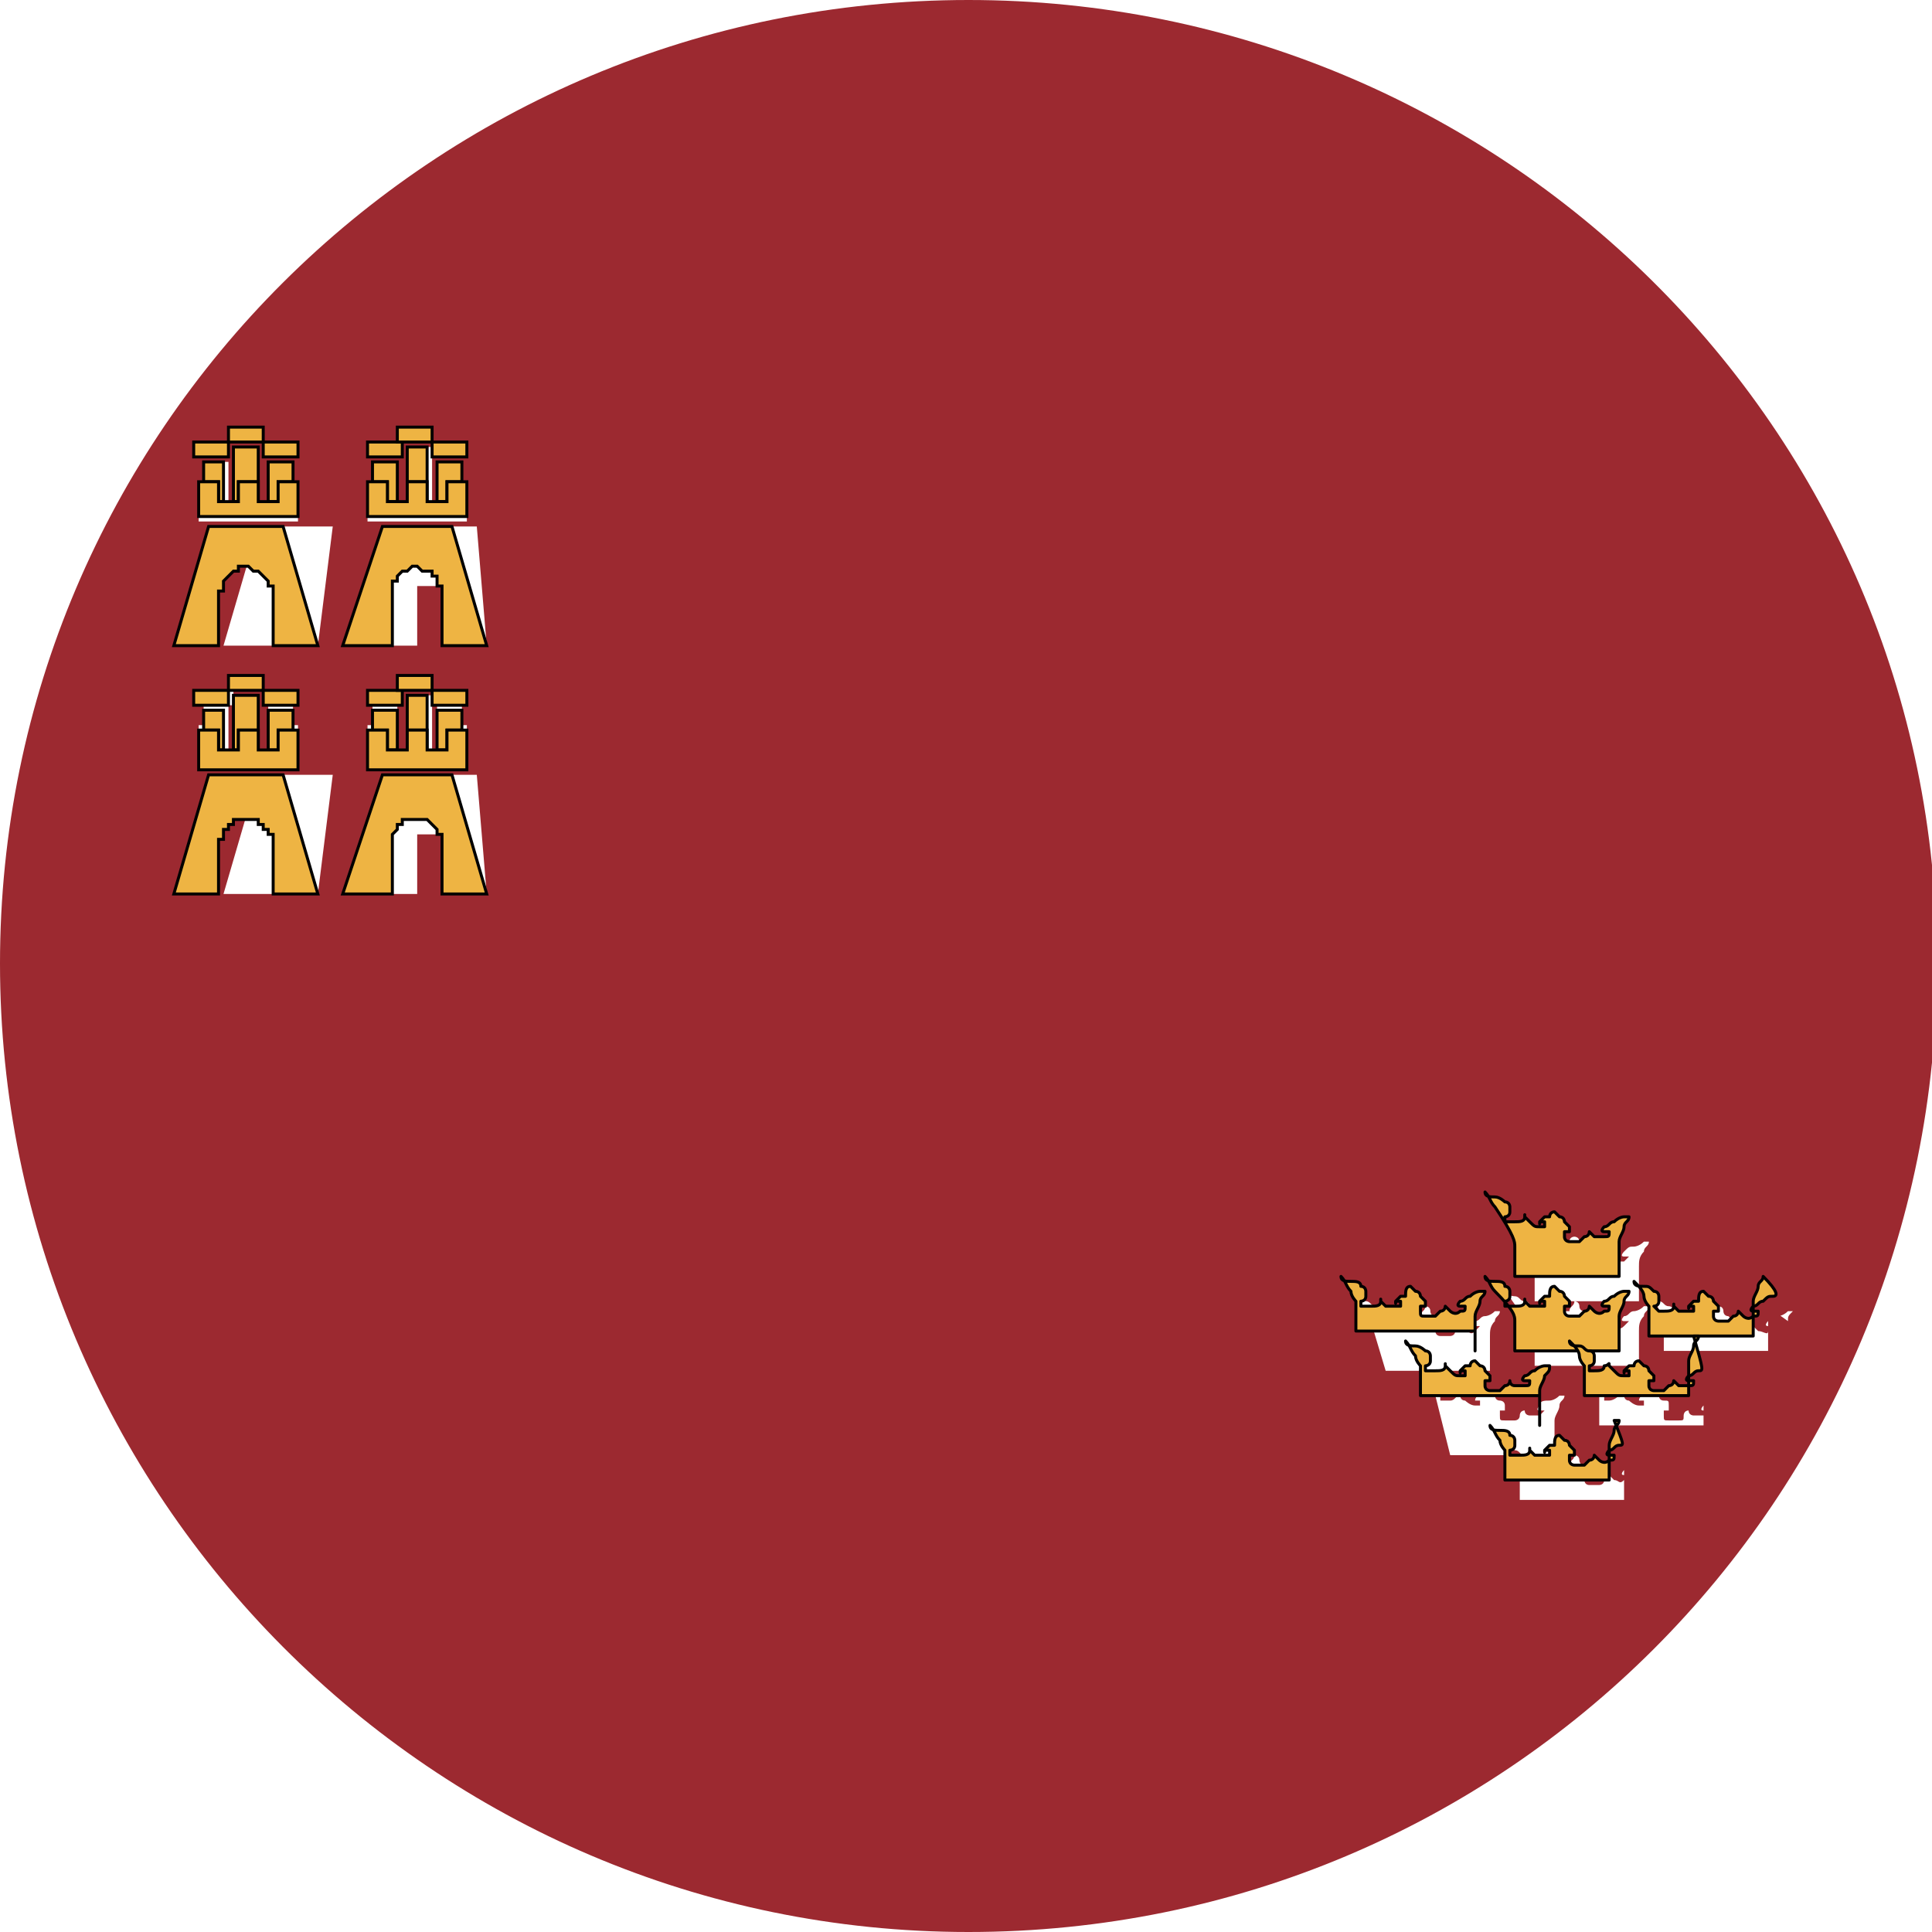 <?xml version="1.0" encoding="utf-8"?>
<!-- Generator: Adobe Illustrator 28.0.0, SVG Export Plug-In . SVG Version: 6.00 Build 0)  -->
<svg version="1.1" id="Capa_2_00000063631839387581176610000005437734557639749792_"
	 xmlns="http://www.w3.org/2000/svg" xmlns:xlink="http://www.w3.org/1999/xlink" x="0px" y="0px" viewBox="0 0 38.9 38.9"
	 style="enable-background:new 0 0 38.9 38.9;" xml:space="preserve">
<style type="text/css">
	.st0{fill:#9C2930;}
	.st1{fill:#EEB443;stroke:#010101;stroke-width:6.000000e-02;}
	.st2{fill:#EEB443;stroke:#010101;stroke-width:6.000000e-02;stroke-linejoin:round;}
</style>
<g>
	<rect x="5.6" y="9.7" class="st0" width="0" height="0.5"/>
	<rect x="5.6" y="14.7" class="st0" width="0" height="0.5"/>
	<rect x="9" y="14.7" class="st0" width="0" height="0.5"/>
	<rect x="9" y="9.7" class="st0" width="0" height="0.5"/>
	<path class="st0" d="M19.5,0C8.7,0,0,8.7,0,19.4s8.7,19.5,19.5,19.5s19.5-8.7,19.5-19.5S30.2,0,19.5,0z M8.2,10.1V9h0.5v1.2H9l0,0
		H8.8V9.3h0.5v0.4h0.1v0.8h-2V9.7h0.1V9.3H8v0.9H8.2z M8.7,9.2V8.9h0.7v0.3H8.7z M8,8.6h0.7v0.3H8V8.6z M7.4,8.9h0.7v0.3H7.4V8.9z
		 M6,8.9v0.3H5.3V8.9H6z M4.7,10.1V9h0.5v1.2h0.4l0,0H5.4V9.3h0.5v0.4H6v0.8H4V9.7h0.1V9.3h0.5v0.9H4.7z M4.6,8.6h0.7v0.3H4.6V8.6z
		 M3.9,8.9h0.7v0.3H3.9V8.9z M5.5,18v-1.1l0-0.1v0l0,0l0,0l0,0l0,0l0,0l0,0l0,0l0,0l0,0l0,0h0l0,0h0h0h0h0h0l0,0l0,0l0,0l0,0l0,0
		l0,0l0,0l0,0l0,0l0,0l0,0v0l0,0v0V18h-1l0,0l0.7-2.4h1.5L6.4,18H5.5z M4.7,15.1V14h0.5v1.1h0.4l0,0H5.4v-0.9h0.5v0.4H6v0.8H4v-0.8
		h0.1v-0.4h0.5v0.9H4.7z M5.3,14.2v-0.3H6v0.3H5.3z M5.3,13.9H4.6v-0.3h0.7V13.9z M4.7,13.9v0.3H3.9v-0.3H4.7z M5.5,13v-1.1l0,0
		v-0.1l0,0l0,0l0,0l0,0l0,0l0,0l0,0l0,0l0,0l0,0h0l0,0h0h0h0h0h0l0,0l0,0l0,0l0,0l0,0l0,0l0,0l0,0l0,0l0,0l0,0v0.1l0,0v0V13h-1l0,0
		l0.7-2.4h1.5L6.4,13H5.5z M8.9,18v-1.1l0-0.1v0l0,0l0,0l0,0l0,0l0,0l0,0l0,0l0,0l0,0l0,0H8.5l0,0h0h0h0h0h0l-0.1,0l0,0l0,0l0,0l0,0
		l0,0l0,0l0,0l0,0l0,0l0,0v0l0,0v0V18h-1l0,0l0.7-2.4h1.5L9.8,18H8.9z M8.2,15.1V14h0.5v1.1H9l0,0H8.8v-0.9h0.5v0.4h0.1v0.8h-2v-0.8
		h0.1v-0.4H8v0.9H8.2z M8.7,14.2v-0.3h0.7v0.3H8.7z M8.8,13.9H8v-0.3h0.7V13.9z M8.1,13.9v0.3H7.4v-0.3H8.1z M8.9,13v-1.1l0,0v-0.1
		l0,0l0,0l0,0l0,0l0,0l0,0l0,0l0,0l0,0l0,0H8.5l0,0h0h0h0h0h0l-0.1,0l0,0l0,0l0,0l0,0l0,0l0,0l0,0l0,0l0,0l0,0v0.1l0,0v0V13h-1l0,0
		l0.7-2.4h1.5L9.8,13H8.9z M30.5,24.6c0.1,0,0.1,0.1,0.2,0.1c0,0,0.1,0.1,0.1,0.1c0,0,0,0.1,0,0.1c0,0-0.1,0-0.1,0.1
		c0,0,0,0.1,0,0.1c0,0,0.1,0,0.2,0c0.1,0,0.2-0.1,0.2-0.1c0,0,0-0.1,0,0c0,0,0,0.1,0.1,0.1c0,0,0.1,0.1,0.2,0.1c0,0,0.1,0,0.1,0
		c0,0,0-0.1,0-0.1c0,0-0.1,0-0.1,0c0,0-0.1,0,0,0c0,0,0-0.1,0.1-0.1c0,0,0.1,0,0.1,0c0-0.1,0.1-0.1,0.1-0.1c0,0,0.1,0,0.1,0.1
		c0,0,0,0.1,0.1,0.1c0,0,0.1,0,0.1,0.1c0,0,0,0.1,0,0.1c0,0-0.1,0-0.1,0c0,0,0,0,0,0.1c0,0.1,0,0.1,0.1,0.1c0,0,0.1,0,0.2,0
		c0,0,0.1,0,0.1-0.1c0,0,0-0.1,0.1-0.1c0,0.1,0.1,0.1,0.1,0.1c0.1,0,0.1,0,0.2,0c0,0,0.1-0.1,0.1-0.1c0,0-0.1,0-0.1,0
		c-0.1,0,0-0.1,0-0.1c0.1-0.1,0.1-0.1,0.2-0.1c0,0,0.1,0,0.2-0.1c0,0,0.1,0,0.1,0c0,0.1-0.1,0.1-0.1,0.2c-0.1,0.1-0.1,0.2-0.1,0.3
		c0,0.1,0,0.2,0,0.3v0.4h-2.1v-0.6l0,0c0-0.1,0-0.2-0.1-0.2c-0.1-0.1-0.1-0.2-0.2-0.3C30.3,24.5,30.4,24.6,30.5,24.6z M30.5,26.1
		c0.1,0,0.1,0.1,0.2,0.1c0,0,0.1,0,0.1,0.1c0,0,0,0.1,0,0.1c0,0-0.1,0-0.1,0.1c0,0,0,0.1,0,0.1c0,0,0.1,0,0.2,0
		c0.1,0,0.2-0.1,0.2-0.1c0,0,0-0.1,0,0c0,0,0,0.1,0.1,0.1c0,0,0.1,0,0.2,0c0,0,0.1,0,0.1,0c0,0,0-0.1,0-0.1c0,0-0.1,0-0.1,0
		c0,0-0.1,0,0,0c0,0,0-0.1,0.1-0.1c0,0,0.1,0,0.1,0c0-0.1,0.1-0.1,0.1-0.2c0,0,0.1,0,0.1,0.1c0,0,0,0.1,0.1,0.1c0,0,0.1,0.1,0.1,0.1
		c0,0,0,0.1,0,0.1c0,0-0.1,0-0.1,0c0,0,0,0,0,0.1c0,0,0,0.1,0.1,0.1c0,0,0.1,0,0.2,0c0,0,0.1,0,0.1-0.1c0,0,0-0.1,0.1-0.1
		c0,0,0.1,0.1,0.1,0.1c0.1,0,0.1,0.1,0.2,0c0,0,0.1-0.1,0.1-0.1c0,0-0.1,0-0.1,0c-0.1,0,0-0.1,0-0.1c0.1,0,0.1-0.1,0.2-0.1
		c0,0,0.1,0,0.2-0.1c0,0,0.1,0,0.1,0c0,0.1-0.1,0.1-0.1,0.2c-0.1,0.1-0.1,0.2-0.1,0.3c0,0.1,0,0.2,0,0.3v0.4h-2.1v-0.6l0,0
		c0-0.1,0-0.2-0.1-0.2c-0.1-0.1-0.1-0.2-0.2-0.3C30.3,26,30.4,26.1,30.5,26.1z M27.6,26.6c0-0.1,0-0.2-0.1-0.2
		c-0.1-0.1-0.1-0.2-0.2-0.3c0.1,0,0.1,0,0.2,0.1c0.1,0,0.1,0.1,0.2,0.1c0,0,0.1,0,0.1,0.1c0,0,0,0.1,0,0.1c0,0-0.1,0-0.1,0.1
		c0,0,0,0.1,0,0.1c0,0,0.1,0,0.2,0c0.1,0,0.1-0.1,0.2-0.1c0,0,0-0.1,0,0c0,0,0,0.1,0.1,0.1c0,0,0.1,0,0.2,0c0,0,0.1,0,0.1,0
		c0,0,0-0.1,0-0.1c0,0-0.1,0-0.1,0c0,0-0.1,0,0,0c0,0,0-0.1,0.1-0.1c0,0,0.1,0,0.1,0c0-0.1,0.1-0.1,0.1-0.2c0,0,0.1,0,0.1,0.1
		c0,0,0,0.1,0.1,0.1c0,0,0.1,0.1,0.1,0.1c0,0,0,0.1,0,0.1c0,0-0.1,0-0.1,0c0,0,0,0,0,0.1c0,0,0,0.1,0.1,0.1c0,0,0.1,0,0.2,0
		c0,0,0.1,0,0.1-0.1c0,0,0-0.1,0.1-0.1c0,0,0.1,0.1,0.1,0.1c0.1,0,0.1,0.1,0.2,0c0,0,0.1-0.1,0.1-0.1c0,0-0.1,0-0.1,0
		c-0.1,0,0-0.1,0-0.1c0.1,0,0.1-0.1,0.2-0.1c0,0,0.1,0,0.2-0.1c0,0,0.1,0,0.1,0c0,0.1-0.1,0.1-0.1,0.2c-0.1,0.1-0.1,0.2-0.1,0.3
		c0,0.1,0,0.2,0,0.3v0.4h-2.1L27.6,26.6L27.6,26.6z M28.9,28.1c0-0.1,0-0.2-0.1-0.2c0-0.1-0.1-0.2-0.2-0.3c0.1,0,0.1,0.1,0.2,0.1
		c0.1,0,0.1,0.1,0.2,0.1c0,0,0.1,0.1,0.1,0.1c0,0,0,0.1,0,0.1c0,0-0.1,0-0.1,0.1c0,0,0,0.1,0,0.1c0,0,0.1,0,0.2,0
		c0.1,0,0.1-0.1,0.2-0.1c0,0,0-0.1,0,0c0,0,0,0.1,0.1,0.1c0,0,0.1,0.1,0.2,0.1c0,0,0.1,0,0.1,0c0,0,0-0.1,0-0.1c0,0-0.1,0-0.1,0
		c0,0-0.1,0,0,0c0,0,0-0.1,0.1-0.1c0,0,0.1,0,0.1,0c0-0.1,0.1-0.1,0.1-0.1c0.1,0,0.1,0,0.1,0.1c0,0,0,0.1,0.1,0.1c0,0,0.1,0,0.1,0.1
		c0,0,0,0.1,0,0.1c0,0-0.1,0-0.1,0c0,0,0,0,0,0.1c0,0.1,0,0.1,0.1,0.1c0.1,0,0.1,0,0.2,0c0,0,0.1,0,0.1-0.1c0,0,0-0.1,0.1-0.1
		c0,0.1,0.1,0.1,0.1,0.1c0.1,0,0.1,0,0.2,0c0,0,0.1-0.1,0.1-0.1c0,0-0.1,0-0.1,0c-0.1,0,0-0.1,0-0.1c0-0.1,0.1-0.1,0.2-0.1
		c0,0,0.1,0,0.2-0.1c0,0,0.1,0,0.1,0c0,0.1-0.1,0.1-0.1,0.2c0,0.1-0.1,0.2-0.1,0.3c0,0.1,0,0.2,0,0.3v0.4h-2.1L28.9,28.1L28.9,28.1z
		 M32.8,29.2c-0.1,0.1-0.1,0.2-0.1,0.3c0,0.1,0,0.2,0,0.3v0.4h-2.1v-0.6l0,0c0-0.1,0-0.2-0.1-0.2c-0.1-0.1-0.1-0.2-0.2-0.3
		c0.1,0,0.1,0,0.2,0.1c0.1,0,0.1,0.1,0.2,0.1c0,0,0.1,0,0.1,0.1c0,0,0,0.1,0,0.1c0,0-0.1,0-0.1,0.1c0,0,0,0.1,0,0.1c0,0,0.1,0,0.2,0
		c0.1,0,0.2-0.1,0.2-0.1c0,0,0-0.1,0,0c0,0,0,0.1,0.1,0.1c0,0,0.1,0,0.2,0c0,0,0.1,0,0.1,0c0,0,0-0.1,0-0.1c0,0-0.1,0-0.1,0
		c0,0-0.1,0,0,0c0,0,0-0.1,0.1-0.1c0,0,0.1,0,0.1,0c0-0.1,0.1-0.1,0.1-0.2c0,0,0.1,0,0.1,0.1c0,0,0,0.1,0.1,0.1c0,0,0.1,0.1,0.1,0.1
		c0,0,0,0.1,0,0.1c0,0-0.1,0-0.1,0c0,0,0,0,0,0.1c0,0,0,0.1,0.1,0.1c0,0,0.1,0,0.2,0c0,0,0.1,0,0.1-0.1c0,0,0-0.1,0.1-0.1
		c0,0,0.1,0.1,0.1,0.1c0.1,0,0.1,0.1,0.2,0c0,0,0.1-0.1,0.1-0.1c0,0-0.1,0-0.1,0c-0.1,0,0-0.1,0-0.1c0.1,0,0.1-0.1,0.2-0.1
		c0,0,0.1,0,0.2-0.1c0,0,0.1,0,0.1,0C32.9,29.1,32.8,29.2,32.8,29.2z M34.4,27.7c0,0.1-0.1,0.2-0.1,0.3c0,0.1,0,0.2,0,0.3v0.4h-2.1
		v-0.6l0,0c0-0.1,0-0.2-0.1-0.2c0-0.1-0.1-0.2-0.2-0.3c0.1,0,0.2,0.1,0.2,0.1c0.1,0,0.1,0.1,0.2,0.1c0,0,0.1,0.1,0.1,0.1
		c0,0,0,0.1,0,0.1c0,0-0.1,0-0.1,0.1c0,0,0,0.1,0,0.1c0,0,0.1,0,0.1,0c0.1,0,0.2-0.1,0.2-0.1c0,0,0-0.1,0.1,0c0,0,0,0.1,0.1,0.1
		c0,0,0.1,0.1,0.2,0.1c0,0,0.1,0,0.1,0c0,0,0-0.1,0-0.1c0,0-0.1,0-0.1,0c0,0-0.1,0,0,0c0,0,0-0.1,0.1-0.1c0,0,0.1,0,0.1,0
		c0-0.1,0.1-0.1,0.1-0.1c0,0,0.1,0,0.1,0.1c0,0,0,0.1,0.1,0.1c0.1,0,0.1,0,0.1,0.1c0,0,0,0.1,0,0.1c0,0-0.1,0-0.1,0c0,0,0,0,0,0.1
		c0,0.1,0,0.1,0.1,0.1c0,0,0.1,0,0.2,0c0.1,0,0.1,0,0.1-0.1c0,0,0-0.1,0.1-0.1c0,0.1,0.1,0.1,0.1,0.1c0.1,0,0.2,0,0.2,0
		c0,0,0.1-0.1,0.1-0.1c0,0-0.1,0-0.1,0c-0.1,0,0-0.1,0-0.1c0-0.1,0.1-0.1,0.2-0.1c0,0,0.1,0,0.2-0.1c0,0,0.1,0,0.1,0
		C34.5,27.6,34.4,27.7,34.4,27.7z M35.6,26.5c0,0.1,0,0.2,0,0.3v0.4h-2.1v-0.6l0,0c0-0.1,0-0.2-0.1-0.2c0-0.1-0.1-0.2-0.2-0.3
		c0.1,0,0.2,0,0.2,0.1c0.1,0,0.1,0.1,0.2,0.1c0,0,0.1,0,0.1,0.1c0,0,0,0.1,0,0.1c0,0-0.1,0-0.1,0.1c0,0,0,0.1,0.1,0.1
		c0,0,0.1,0,0.1,0c0.1,0,0.2-0.1,0.2-0.1c0,0,0-0.1,0,0c0,0,0.1,0.1,0.1,0.1c0,0,0.1,0,0.2,0c0,0,0.1,0,0.1,0c0,0,0-0.1,0-0.1
		c0,0-0.1,0-0.1,0c0,0-0.1,0,0,0c0,0,0-0.1,0.1-0.1c0,0,0.1,0,0.1,0c0-0.1,0.1-0.1,0.1-0.2c0,0,0.1,0,0.1,0.1c0,0,0,0.1,0.1,0.1
		c0,0,0.1,0.1,0.1,0.1c0,0,0,0.1,0,0.1c0,0-0.1,0-0.1,0c0,0,0,0,0,0.1c0,0,0,0.1,0.1,0.1c0,0,0.1,0,0.2,0c0,0,0.1,0,0.1-0.1
		c0,0,0-0.1,0.1-0.1c0,0,0.1,0.1,0.1,0.1c0.1,0,0.2,0.1,0.2,0c0,0,0.1-0.1,0.1-0.1c0,0-0.1,0-0.1,0c-0.1,0,0-0.1,0-0.1
		c0,0,0.1-0.1,0.2-0.1c0,0,0.1,0,0.2-0.1c0,0,0.1,0,0.1,0c-0.1,0.1-0.1,0.1-0.1,0.2C35.6,26.3,35.6,26.4,35.6,26.5z"/>
	<polygon class="st1" points="4.2,10.6 3.5,13 3.5,13 4.4,13 4.4,11.9 4.4,11.9 4.5,11.9 4.5,11.8 4.5,11.8 4.5,11.7 4.5,11.7 
		4.6,11.6 4.6,11.6 4.6,11.6 4.7,11.5 4.7,11.5 4.8,11.5 4.8,11.5 4.8,11.4 4.9,11.4 4.9,11.4 4.9,11.4 5,11.4 5,11.4 5.1,11.5 
		5.1,11.5 5.2,11.5 5.2,11.5 5.2,11.5 5.3,11.6 5.3,11.6 5.3,11.6 5.4,11.7 5.4,11.7 5.4,11.8 5.5,11.8 5.5,11.9 5.5,11.9 5.5,13 
		6.4,13 5.7,10.6 	"/>
	<polygon class="st1" points="4.1,9.3 4.1,9.7 4.4,9.7 4.4,9.7 4.4,9.7 4.4,9.7 4.4,10.1 4.5,10.1 4.5,9.3 	"/>
	<polygon class="st1" points="4.8,9.7 5.2,9.7 5.2,10.1 5.2,10.1 5.2,9 4.7,9 4.7,10.1 4.8,10.1 	"/>
	<polygon class="st1" points="5.6,9.7 5.9,9.7 5.9,9.3 5.4,9.3 5.4,10.1 5.6,10.1 5.6,10.1 5.6,9.7 	"/>
	<polygon class="st1" points="4.4,9.7 4.1,9.7 4.1,9.7 4,9.7 4,10.4 6,10.4 6,9.7 5.9,9.7 5.6,9.7 5.6,10.1 5.6,10.1 5.2,10.1 
		5.2,10.1 5.2,9.7 4.8,9.7 4.8,10.1 4.7,10.1 4.5,10.1 4.4,10.1 	"/>
	<rect x="4.1" y="9.7" class="st1" width="0.3" height="0"/>
	<rect x="3.9" y="8.9" class="st1" width="0.7" height="0.3"/>
	<rect x="4.6" y="8.6" class="st1" width="0.7" height="0.3"/>
	<rect x="5.3" y="8.9" class="st1" width="0.7" height="0.3"/>
	<polygon class="st1" points="7.7,10.6 6.9,13 6.9,13 7.9,13 7.9,11.9 7.9,11.9 7.9,11.9 7.9,11.8 7.9,11.8 7.9,11.7 8,11.7 8,11.6 
		8,11.6 8,11.6 8.1,11.5 8.1,11.5 8.2,11.5 8.2,11.5 8.3,11.4 8.3,11.4 8.3,11.4 8.3,11.4 8.4,11.4 8.4,11.4 8.5,11.5 8.5,11.5 
		8.6,11.5 8.6,11.5 8.7,11.5 8.7,11.6 8.7,11.6 8.8,11.6 8.8,11.7 8.8,11.7 8.8,11.8 8.9,11.8 8.9,11.9 8.9,11.9 8.9,13 9.8,13 
		9.1,10.6 	"/>
	<polygon class="st1" points="7.5,9.3 7.5,9.7 7.8,9.7 7.8,9.7 7.8,9.7 7.8,9.7 7.8,10.1 8,10.1 8,9.3 	"/>
	<polygon class="st1" points="8.2,9.7 8.6,9.7 8.6,10.1 8.6,10.1 8.6,9 8.2,9 8.2,10.1 8.2,10.1 	"/>
	<polygon class="st1" points="9,9.7 9.3,9.7 9.3,9.3 8.8,9.3 8.8,10.1 9,10.1 9,10.1 9,9.7 	"/>
	<polygon class="st1" points="7.8,9.7 7.5,9.7 7.5,9.7 7.4,9.7 7.4,10.4 9.4,10.4 9.4,9.7 9.3,9.7 9,9.7 9,10.1 9,10.1 8.6,10.1 
		8.6,10.1 8.6,9.7 8.2,9.7 8.2,10.1 8.2,10.1 8,10.1 7.8,10.1 	"/>
	<rect x="7.5" y="9.7" class="st1" width="0.3" height="0"/>
	<rect x="7.4" y="8.9" class="st1" width="0.7" height="0.3"/>
	<rect x="8" y="8.6" class="st1" width="0.7" height="0.3"/>
	<rect x="8.7" y="8.9" class="st1" width="0.7" height="0.3"/>
	<polygon class="st1" points="4.2,15.6 3.5,18 3.5,18 4.4,18 4.4,17 4.4,16.9 4.5,16.9 4.5,16.8 4.5,16.8 4.5,16.8 4.5,16.7 
		4.6,16.7 4.6,16.6 4.6,16.6 4.7,16.6 4.7,16.5 4.8,16.5 4.8,16.5 4.8,16.5 4.9,16.5 4.9,16.5 4.9,16.5 5,16.5 5,16.5 5.1,16.5 
		5.1,16.5 5.2,16.5 5.2,16.5 5.2,16.6 5.3,16.6 5.3,16.6 5.3,16.7 5.4,16.7 5.4,16.8 5.4,16.8 5.5,16.8 5.5,16.9 5.5,16.9 5.5,18 
		6.4,18 5.7,15.6 	"/>
	<polygon class="st1" points="4.1,14.3 4.1,14.7 4.4,14.7 4.4,14.7 4.4,14.7 4.4,14.7 4.4,15.1 4.5,15.1 4.5,14.3 	"/>
	<polygon class="st1" points="4.8,14.7 5.2,14.7 5.2,15.1 5.2,15.1 5.2,14 4.7,14 4.7,15.1 4.8,15.1 	"/>
	<polygon class="st1" points="5.6,14.7 5.9,14.7 5.9,14.3 5.4,14.3 5.4,15.1 5.6,15.1 5.6,15.1 5.6,14.7 	"/>
	<polygon class="st1" points="4.4,14.7 4.1,14.7 4.1,14.7 4,14.7 4,15.5 6,15.5 6,14.7 5.9,14.7 5.6,14.7 5.6,15.1 5.6,15.1 
		5.2,15.1 5.2,15.1 5.2,14.7 4.8,14.7 4.8,15.1 4.7,15.1 4.5,15.1 4.4,15.1 	"/>
	<rect x="4.1" y="14.7" class="st1" width="0.3" height="0"/>
	<rect x="3.9" y="13.9" class="st1" width="0.7" height="0.3"/>
	<rect x="4.6" y="13.6" class="st1" width="0.7" height="0.3"/>
	<rect x="5.3" y="13.9" class="st1" width="0.7" height="0.3"/>
	<polygon class="st1" points="7.7,15.6 6.9,18 6.9,18 7.9,18 7.9,17 7.9,16.9 7.9,16.9 7.9,16.8 7.9,16.8 7.9,16.8 8,16.7 8,16.7 
		8,16.6 8,16.6 8.1,16.6 8.1,16.5 8.2,16.5 8.2,16.5 8.3,16.5 8.3,16.5 8.3,16.5 8.3,16.5 8.4,16.5 8.4,16.5 8.5,16.5 8.5,16.5 
		8.6,16.5 8.6,16.5 8.7,16.6 8.7,16.6 8.7,16.6 8.8,16.7 8.8,16.7 8.8,16.8 8.8,16.8 8.9,16.8 8.9,16.9 8.9,16.9 8.9,18 9.8,18 
		9.1,15.6 	"/>
	<polygon class="st1" points="7.5,14.3 7.5,14.7 7.8,14.7 7.8,14.7 7.8,14.7 7.8,14.7 7.8,15.1 8,15.1 8,14.3 	"/>
	<polygon class="st1" points="8.2,14.7 8.6,14.7 8.6,15.1 8.6,15.1 8.6,14 8.2,14 8.2,15.1 8.2,15.1 	"/>
	<polygon class="st1" points="9,14.7 9.3,14.7 9.3,14.3 8.8,14.3 8.8,15.1 9,15.1 9,15.1 9,14.7 	"/>
	<polygon class="st1" points="7.8,14.7 7.5,14.7 7.5,14.7 7.4,14.7 7.4,15.5 9.4,15.5 9.4,14.7 9.3,14.7 9,14.7 9,15.1 9,15.1 
		8.6,15.1 8.6,15.1 8.6,14.7 8.2,14.7 8.2,15.1 8.2,15.1 8,15.1 7.8,15.1 	"/>
	<rect x="7.5" y="14.7" class="st1" width="0.3" height="0"/>
	<rect x="7.4" y="13.9" class="st1" width="0.7" height="0.3"/>
	<rect x="8" y="13.6" class="st1" width="0.7" height="0.3"/>
	<rect x="8.7" y="13.9" class="st1" width="0.7" height="0.3"/>
	<path class="st2" d="M30.5,25.1L30.5,25.1l0,0.6h2.1v-0.4c0-0.1,0-0.2,0-0.3c0-0.1,0.1-0.2,0.1-0.3c0-0.1,0.1-0.1,0.1-0.2
		c0,0-0.1,0-0.1,0c0,0-0.1,0-0.2,0.1c-0.1,0-0.1,0.1-0.2,0.1c0,0-0.1,0.1,0,0.1c0,0,0,0,0.1,0c0,0.1,0,0.1-0.1,0.1
		c-0.1,0-0.2,0-0.2,0c0,0-0.1-0.1-0.1-0.1c0,0,0,0.1-0.1,0.1c0,0-0.1,0.1-0.1,0.1c-0.1,0-0.1,0-0.2,0c0,0-0.1,0-0.1-0.1
		c0,0,0-0.1,0-0.1c0,0,0.1,0,0.1,0c0,0,0-0.1,0-0.1c0,0-0.1-0.1-0.1-0.1c0,0,0-0.1-0.1-0.1c0,0-0.1-0.1-0.1-0.1
		c-0.1,0-0.1,0.1-0.1,0.1c0,0-0.1,0-0.1,0c0,0-0.1,0.1-0.1,0.1c0,0.1,0,0,0,0c0,0,0.1,0,0.1,0c0,0,0,0.1,0,0.1c0,0-0.1,0-0.1,0
		c-0.1,0-0.1,0-0.2-0.1c0,0-0.1-0.1-0.1-0.1c0-0.1,0,0,0,0c0,0.1-0.1,0.1-0.2,0.1c-0.1,0-0.1,0-0.2,0c0,0,0-0.1,0-0.1
		c0,0,0.1,0,0.1-0.1c0,0,0-0.1,0-0.1c0,0,0-0.1-0.1-0.1c0,0-0.1-0.1-0.2-0.1c-0.1,0-0.2,0-0.2-0.1c0.1,0.1,0.1,0.2,0.2,0.3
		C30.5,24.9,30.5,25,30.5,25.1z"/>
	<path class="st2" d="M29.7,27.2v-0.4c0-0.1,0-0.2,0-0.3c0-0.1,0.1-0.2,0.1-0.3c0-0.1,0.1-0.1,0.1-0.2c0,0-0.1,0-0.1,0
		c0,0-0.1,0-0.2,0.1c-0.1,0-0.1,0.1-0.2,0.1c0,0-0.1,0.1,0,0.1c0,0,0,0,0.1,0c0,0.1,0,0.1-0.1,0.1c-0.1,0.1-0.2,0-0.2,0
		c0,0-0.1-0.1-0.1-0.1c0,0,0,0.1-0.1,0.1c0,0-0.1,0.1-0.1,0.1c-0.1,0-0.1,0-0.2,0c-0.1,0-0.1,0-0.1-0.1c0,0,0-0.1,0-0.1
		c0,0,0.1,0,0.1,0c0,0,0,0,0-0.1c0,0-0.1-0.1-0.1-0.1c0,0,0-0.1-0.1-0.1c0,0-0.1-0.1-0.1-0.1c-0.1,0-0.1,0.1-0.1,0.2
		c0,0-0.1,0-0.1,0c0,0-0.1,0.1-0.1,0.1c0,0.1,0,0,0,0c0,0,0.1,0,0.1,0c0,0,0,0.1,0,0.1c0,0-0.1,0-0.1,0c-0.1,0-0.1,0-0.2,0
		c0,0-0.1-0.1-0.1-0.1c0-0.1,0,0,0,0c0,0.1-0.1,0.1-0.2,0.1c-0.1,0-0.1,0-0.2,0c0,0,0-0.1,0-0.1c0,0,0.1,0,0.1-0.1c0,0,0-0.1,0-0.1
		c0,0,0-0.1-0.1-0.1c0-0.1-0.1-0.1-0.2-0.1c-0.1,0-0.2,0-0.2-0.1c0.1,0.1,0.1,0.2,0.2,0.3c0,0.1,0.1,0.2,0.1,0.2l0,0v0.6H29.7z"/>
	<path class="st2" d="M30.5,26.6L30.5,26.6l0,0.6h2.1v-0.4c0-0.1,0-0.2,0-0.3c0-0.1,0.1-0.2,0.1-0.3c0-0.1,0.1-0.1,0.1-0.2
		c0,0-0.1,0-0.1,0c0,0-0.1,0-0.2,0.1c-0.1,0-0.1,0.1-0.2,0.1c0,0-0.1,0.1,0,0.1c0,0,0,0,0.1,0c0,0.1,0,0.1-0.1,0.1
		c-0.1,0.1-0.2,0-0.2,0c0,0-0.1-0.1-0.1-0.1c0,0,0,0.1-0.1,0.1c0,0-0.1,0.1-0.1,0.1c-0.1,0-0.1,0-0.2,0c0,0-0.1,0-0.1-0.1
		c0,0,0-0.1,0-0.1c0,0,0.1,0,0.1,0c0,0,0,0,0-0.1c0,0-0.1-0.1-0.1-0.1c0,0,0-0.1-0.1-0.1c0,0-0.1-0.1-0.1-0.1
		c-0.1,0-0.1,0.1-0.1,0.2c0,0-0.1,0-0.1,0c0,0-0.1,0.1-0.1,0.1c0,0.1,0,0,0,0c0,0,0.1,0,0.1,0c0,0,0,0.1,0,0.1c0,0-0.1,0-0.1,0
		c-0.1,0-0.1,0-0.2,0c0,0-0.1-0.1-0.1-0.1c0-0.1,0,0,0,0c0,0.1-0.1,0.1-0.2,0.1c-0.1,0-0.1,0-0.2,0c0,0,0-0.1,0-0.1
		c0,0,0.1,0,0.1-0.1c0,0,0-0.1,0-0.1c0,0,0-0.1-0.1-0.1c0-0.1-0.1-0.1-0.2-0.1c-0.1,0-0.2,0-0.2-0.1c0.1,0.1,0.1,0.2,0.2,0.3
		C30.5,26.4,30.5,26.5,30.5,26.6z"/>
	<path class="st2" d="M35.7,26.1c-0.1,0-0.1,0-0.2,0.1c-0.1,0-0.1,0.1-0.2,0.1c0,0-0.1,0.1,0,0.1c0,0,0,0,0.1,0c0,0.1,0,0.1-0.1,0.1
		c-0.1,0.1-0.2,0-0.2,0c0,0-0.1-0.1-0.1-0.1c0,0,0,0.1-0.1,0.1c0,0-0.1,0.1-0.1,0.1c-0.1,0-0.1,0-0.2,0c0,0-0.1,0-0.1-0.1
		c0,0,0-0.1,0-0.1c0,0,0.1,0,0.1,0c0,0,0,0,0-0.1c0,0-0.1-0.1-0.1-0.1c0,0,0-0.1-0.1-0.1c0,0-0.1-0.1-0.1-0.1
		c-0.1,0-0.1,0.1-0.1,0.2c0,0-0.1,0-0.1,0c0,0-0.1,0.1-0.1,0.1c0,0.1,0,0,0,0c0,0,0.1,0,0.1,0c0,0,0,0.1,0,0.1c0,0-0.1,0-0.1,0
		c-0.1,0-0.1,0-0.2,0c0,0-0.1-0.1-0.1-0.1c0-0.1,0,0,0,0c0,0.1-0.1,0.1-0.2,0.1c-0.1,0-0.1,0-0.1,0c0,0-0.1-0.1-0.1-0.1
		c0,0,0.1,0,0.1-0.1c0,0,0-0.1,0-0.1c0,0,0-0.1-0.1-0.1c-0.1-0.1-0.1-0.1-0.2-0.1c-0.1,0-0.2,0-0.2-0.1c0.1,0.1,0.2,0.2,0.2,0.3
		c0,0.1,0.1,0.2,0.1,0.2l0,0v0.6h2.1v-0.4c0-0.1,0-0.2,0-0.3c0-0.1,0.1-0.2,0.1-0.3c0-0.1,0.1-0.1,0.1-0.2
		C35.8,26,35.8,26.1,35.7,26.1z"/>
	<path class="st2" d="M31,28.7v-0.4c0-0.1,0-0.2,0-0.3c0-0.1,0.1-0.2,0.1-0.3c0.1-0.1,0.1-0.1,0.1-0.2c0,0-0.1,0-0.1,0
		c0,0-0.1,0-0.2,0.1c-0.1,0-0.1,0.1-0.2,0.1c0,0-0.1,0.1,0,0.1c0,0,0.1,0,0.1,0c0,0.1,0,0.1-0.1,0.1c-0.1,0-0.2,0-0.2,0
		c-0.1,0-0.1-0.1-0.1-0.1c0,0,0,0.1-0.1,0.1c0,0-0.1,0.1-0.1,0.1c-0.1,0-0.1,0-0.2,0c0,0-0.1,0-0.1-0.1c0,0,0-0.1,0-0.1
		c0,0,0.1,0,0.1,0c0,0,0-0.1,0-0.1c0,0-0.1-0.1-0.1-0.1c0,0,0-0.1-0.1-0.1c0,0-0.1-0.1-0.1-0.1c-0.1,0-0.1,0.1-0.1,0.1
		c0,0-0.1,0-0.1,0c0,0-0.1,0.1-0.1,0.1c0,0.1,0,0,0,0c0,0,0.1,0,0.1,0c0,0,0,0.1,0,0.1c0,0-0.1,0-0.1,0c-0.1,0-0.1,0-0.2-0.1
		c0,0-0.1-0.1-0.1-0.1c0-0.1,0,0,0,0c0,0.1-0.1,0.1-0.2,0.1c-0.1,0-0.1,0-0.2,0c0,0,0-0.1,0-0.1c0,0,0.1,0,0.1-0.1c0,0,0-0.1,0-0.1
		c0,0,0-0.1-0.1-0.1c0,0-0.1-0.1-0.2-0.1c-0.1,0-0.2,0-0.2-0.1c0.1,0.1,0.1,0.2,0.2,0.3c0,0.1,0.1,0.2,0.1,0.2l0,0v0.6H31z"/>
	<path class="st2" d="M34.2,27.6c-0.1,0-0.1,0.1-0.2,0.1c0,0-0.1,0.1,0,0.1c0,0,0,0,0.1,0c0,0.1,0,0.1-0.1,0.1c-0.1,0-0.2,0-0.2,0
		c0,0-0.1-0.1-0.1-0.1c0,0,0,0.1-0.1,0.1c0,0-0.1,0.1-0.1,0.1c-0.1,0-0.1,0-0.2,0c0,0-0.1,0-0.1-0.1c0,0,0-0.1,0-0.1
		c0,0,0.1,0,0.1,0c0,0,0-0.1,0-0.1c0,0-0.1-0.1-0.1-0.1c0,0,0-0.1-0.1-0.1c0,0-0.1-0.1-0.1-0.1c-0.1,0-0.1,0.1-0.1,0.1
		c0,0-0.1,0-0.1,0c0,0-0.1,0.1-0.1,0.1c0,0.1,0,0,0,0c0,0,0.1,0,0.1,0c0,0,0,0.1,0,0.1c0,0-0.1,0-0.1,0c-0.1,0-0.1,0-0.2-0.1
		c0,0-0.1-0.1-0.1-0.1c0-0.1,0,0-0.1,0c0,0.1-0.1,0.1-0.2,0.1c-0.1,0-0.1,0-0.1,0c0,0,0-0.1,0-0.1c0,0,0.1,0,0.1-0.1
		c0,0,0-0.1,0-0.1c0,0,0-0.1-0.1-0.1c-0.1,0-0.1-0.1-0.2-0.1c-0.1,0-0.2,0-0.2-0.1c0.1,0.1,0.2,0.2,0.2,0.3c0,0.1,0.1,0.2,0.1,0.2
		l0,0v0.6h2.1v-0.4c0-0.1,0-0.2,0-0.3c0-0.1,0.1-0.2,0.1-0.3c0-0.1,0.1-0.1,0.1-0.2c0,0-0.1,0-0.1,0C34.3,27.6,34.3,27.6,34.2,27.6z
		"/>
	<path class="st2" d="M32.6,29.1c-0.1,0-0.1,0.1-0.2,0.1c0,0-0.1,0.1,0,0.1c0,0,0,0,0.1,0c0,0.1,0,0.1-0.1,0.1c-0.1,0.1-0.2,0-0.2,0
		c0,0-0.1-0.1-0.1-0.1c0,0,0,0.1-0.1,0.1c0,0-0.1,0.1-0.1,0.1c-0.1,0-0.1,0-0.2,0c0,0-0.1,0-0.1-0.1c0,0,0-0.1,0-0.1
		c0,0,0.1,0,0.1,0c0,0,0,0,0-0.1c0,0-0.1-0.1-0.1-0.1c0,0,0-0.1-0.1-0.1c0,0-0.1-0.1-0.1-0.1c-0.1,0-0.1,0.1-0.1,0.2
		c0,0-0.1,0-0.1,0c0,0-0.1,0.1-0.1,0.1c0,0.1,0,0,0,0c0,0,0.1,0,0.1,0c0,0,0,0.1,0,0.1c0,0-0.1,0-0.1,0c-0.1,0-0.1,0-0.2,0
		c0,0-0.1-0.1-0.1-0.1c0-0.1,0,0,0,0c0,0.1-0.1,0.1-0.2,0.1c-0.1,0-0.1,0-0.2,0c0,0,0-0.1,0-0.1c0,0,0.1,0,0.1-0.1c0,0,0-0.1,0-0.1
		c0,0,0-0.1-0.1-0.1c0-0.1-0.1-0.1-0.2-0.1c-0.1,0-0.2,0-0.2-0.1c0.1,0.1,0.1,0.2,0.2,0.3c0,0.1,0.1,0.2,0.1,0.2l0,0v0.6h2.1v-0.4
		c0-0.1,0-0.2,0-0.3c0-0.1,0.1-0.2,0.1-0.3c0-0.1,0.1-0.1,0.1-0.2c0,0-0.1,0-0.1,0C32.7,29.1,32.7,29.1,32.6,29.1z"/>
</g>
</svg>
